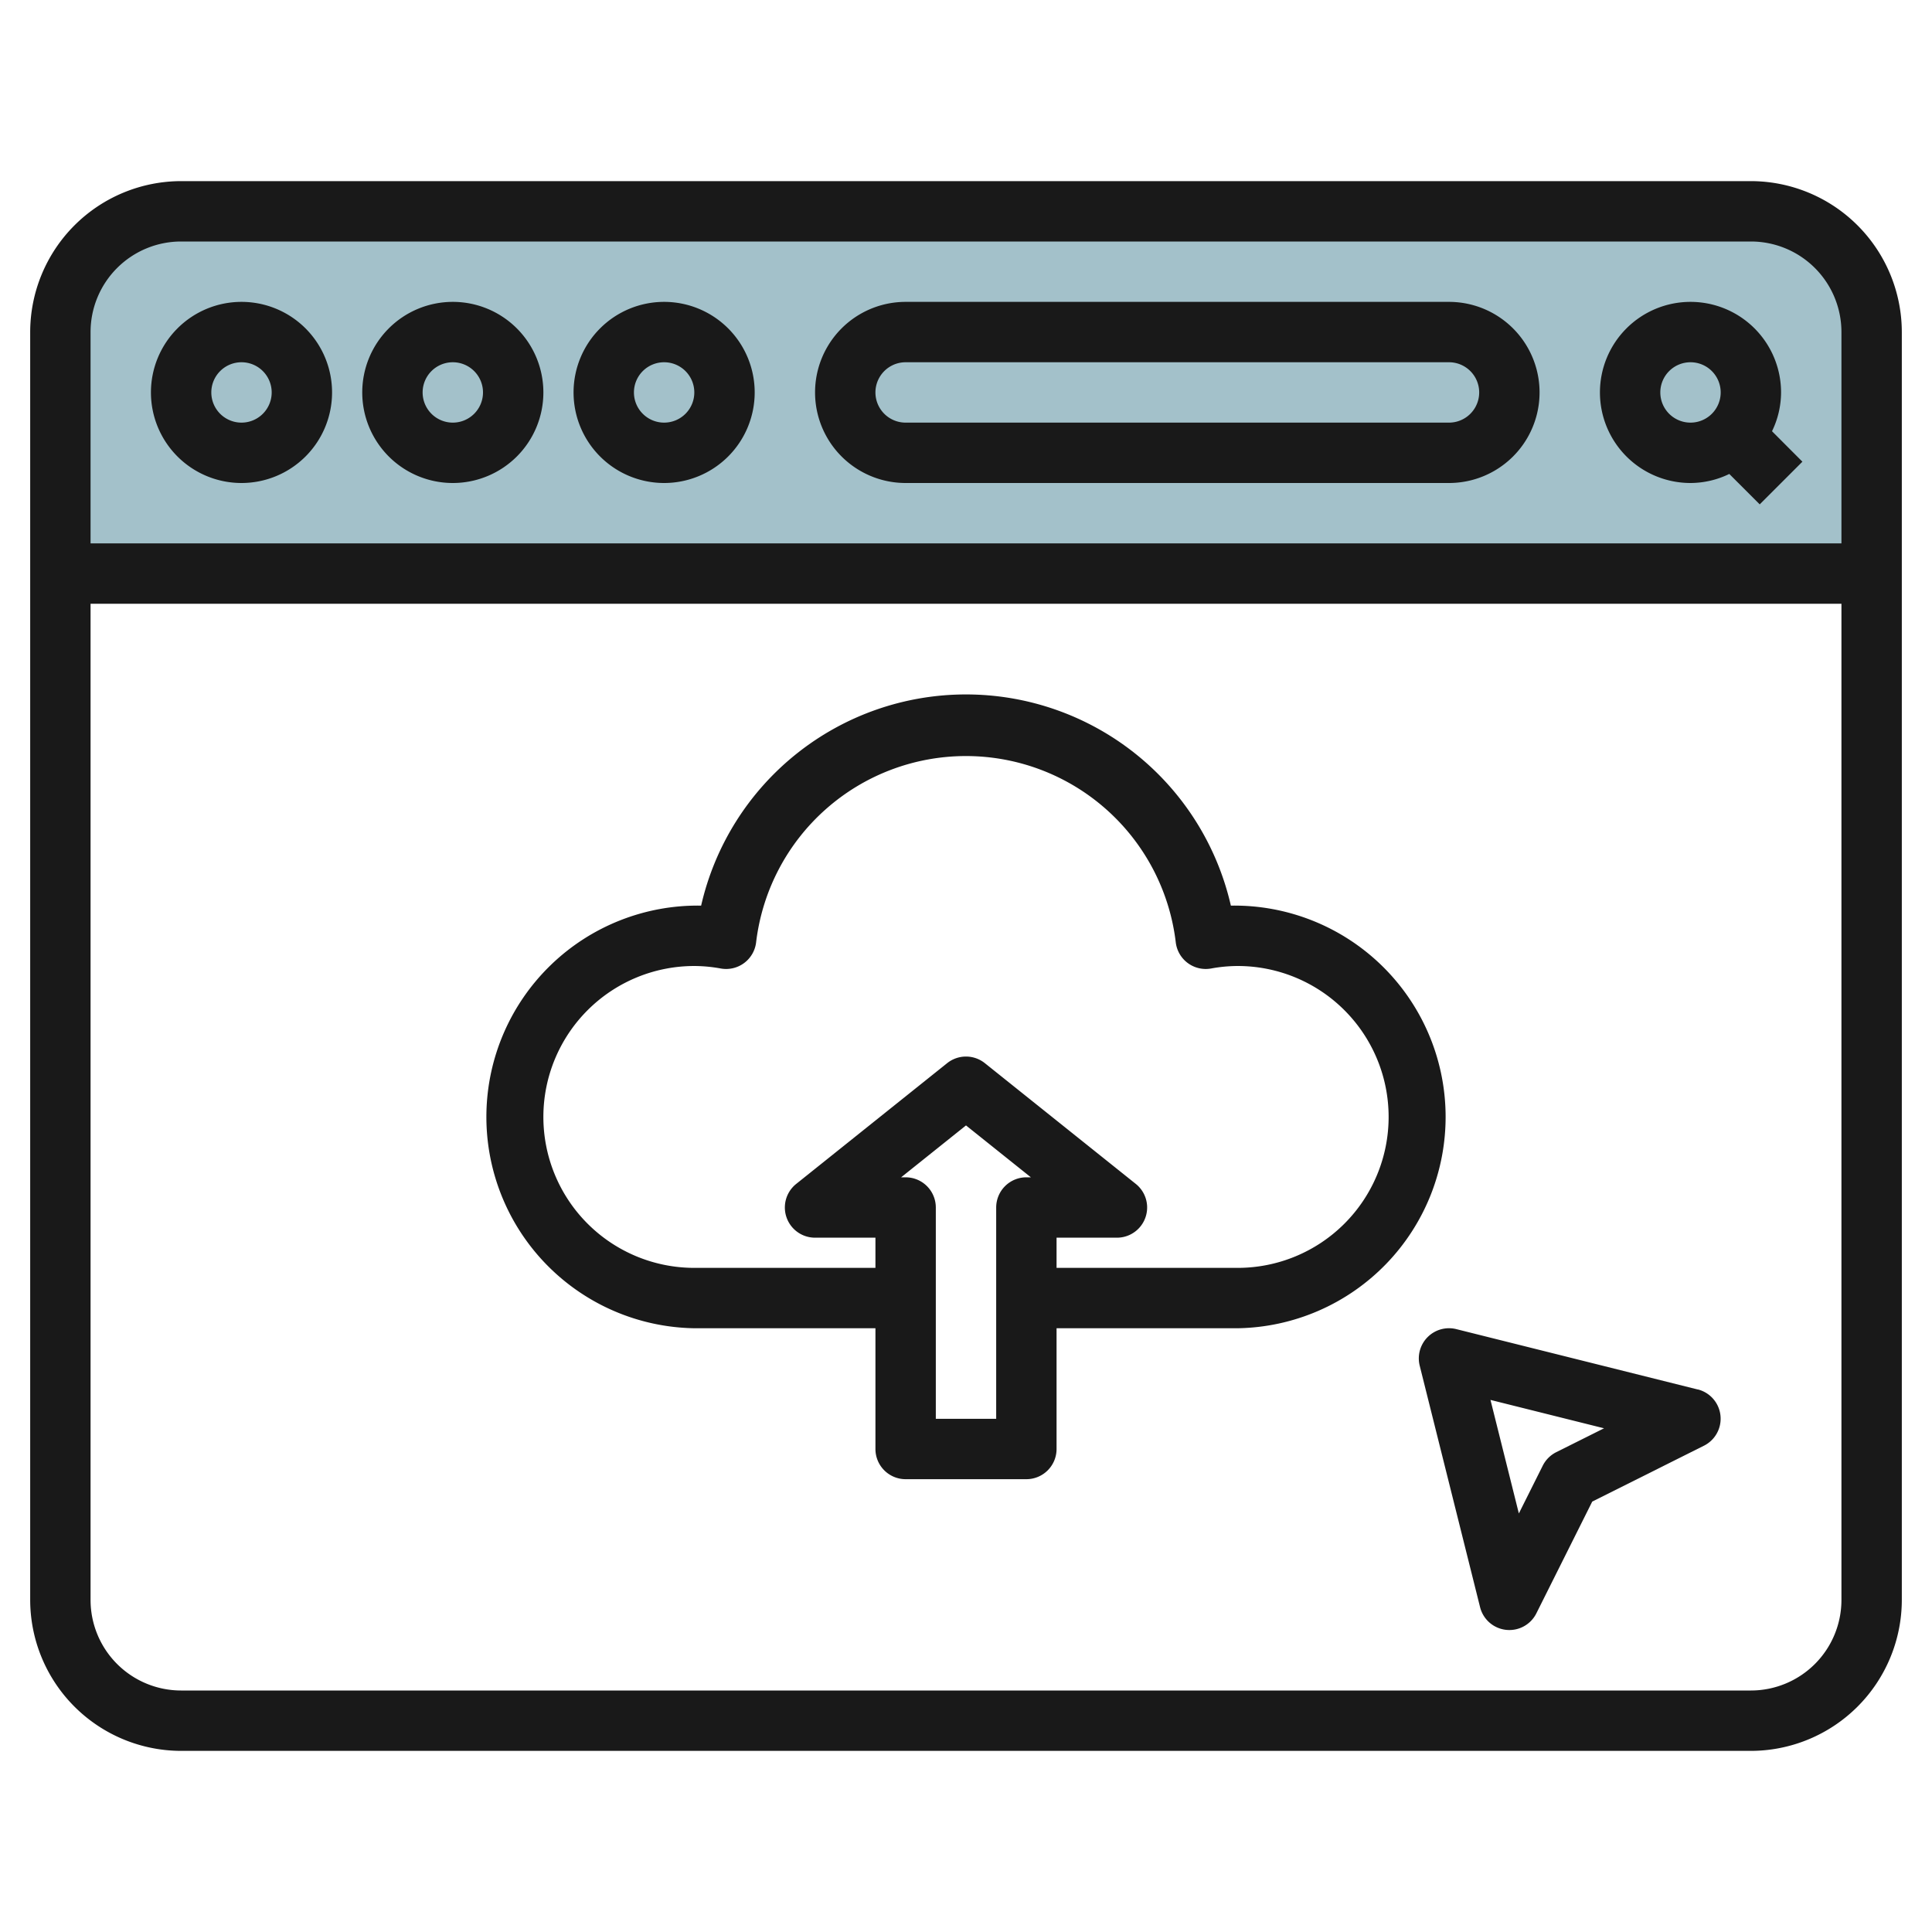 <svg id="Layer_3" height="512" viewBox="0 0 64 64" width="512" xmlns="http://www.w3.org/2000/svg" data-name="Layer 3"><path d="m58 7h-52a4 4 0 0 0 -4 4v8h60v-8a4 4 0 0 0 -4-4z" fill="#a3c1ca"/><g fill="#191919"><path d="m58 6h-52a5.006 5.006 0 0 0 -5 5v42a5.006 5.006 0 0 0 5 5h52a5.006 5.006 0 0 0 5-5v-42a5.006 5.006 0 0 0 -5-5zm-52 2h52a3 3 0 0 1 3 3v7h-58v-7a3 3 0 0 1 3-3zm52 48h-52a3 3 0 0 1 -3-3v-33h58v33a3 3 0 0 1 -3 3z"/><path d="m8 16a3 3 0 1 0 -3-3 3 3 0 0 0 3 3zm0-4a1 1 0 1 1 -1 1 1 1 0 0 1 1-1z"/><path d="m15 16a3 3 0 1 0 -3-3 3 3 0 0 0 3 3zm0-4a1 1 0 1 1 -1 1 1 1 0 0 1 1-1z"/><path d="m22 16a3 3 0 1 0 -3-3 3 3 0 0 0 3 3zm0-4a1 1 0 1 1 -1 1 1 1 0 0 1 1-1z"/><path d="m56 16a2.951 2.951 0 0 0 1.285-.3l1.008 1.008 1.414-1.414-1.007-1.009a2.951 2.951 0 0 0 .3-1.285 3 3 0 1 0 -3 3zm0-4a1 1 0 1 1 -1 1 1 1 0 0 1 1-1z"/><path d="m30 16h18a3 3 0 0 0 0-6h-18a3 3 0 0 0 0 6zm0-4h18a1 1 0 0 1 0 2h-18a1 1 0 0 1 0-2z"/><path d="m40.774 30a9 9 0 0 0 -17.548 0 7 7 0 1 0 -.226 14h6v4a1 1 0 0 0 1 1h4a1 1 0 0 0 1-1v-4h6a7 7 0 1 0 -.226-14zm-7.774 10v7h-2v-7a1 1 0 0 0 -1-1h-.149l2.149-1.719 2.149 1.719h-.149a1 1 0 0 0 -1 1zm8 2h-6v-1h2a1 1 0 0 0 .625-1.781l-5-4a1 1 0 0 0 -1.25 0l-5 4a1 1 0 0 0 .625 1.781h2v1h-6a5 5 0 0 1 0-10 4.938 4.938 0 0 1 .878.083 1 1 0 0 0 1.17-.873 7 7 0 0 1 13.9 0 1 1 0 0 0 1.17.873 4.938 4.938 0 0 1 .882-.083 5 5 0 0 1 0 10z"/><path d="m56.242 46.029-8-2a1 1 0 0 0 -1.212 1.213l2 8a1 1 0 0 0 1.865.2l1.85-3.7 3.7-1.851a1 1 0 0 0 -.205-1.865zm-4.689 2.076a1.006 1.006 0 0 0 -.448.448l-.791 1.582-.94-3.761 3.762.94z"/></g></svg>